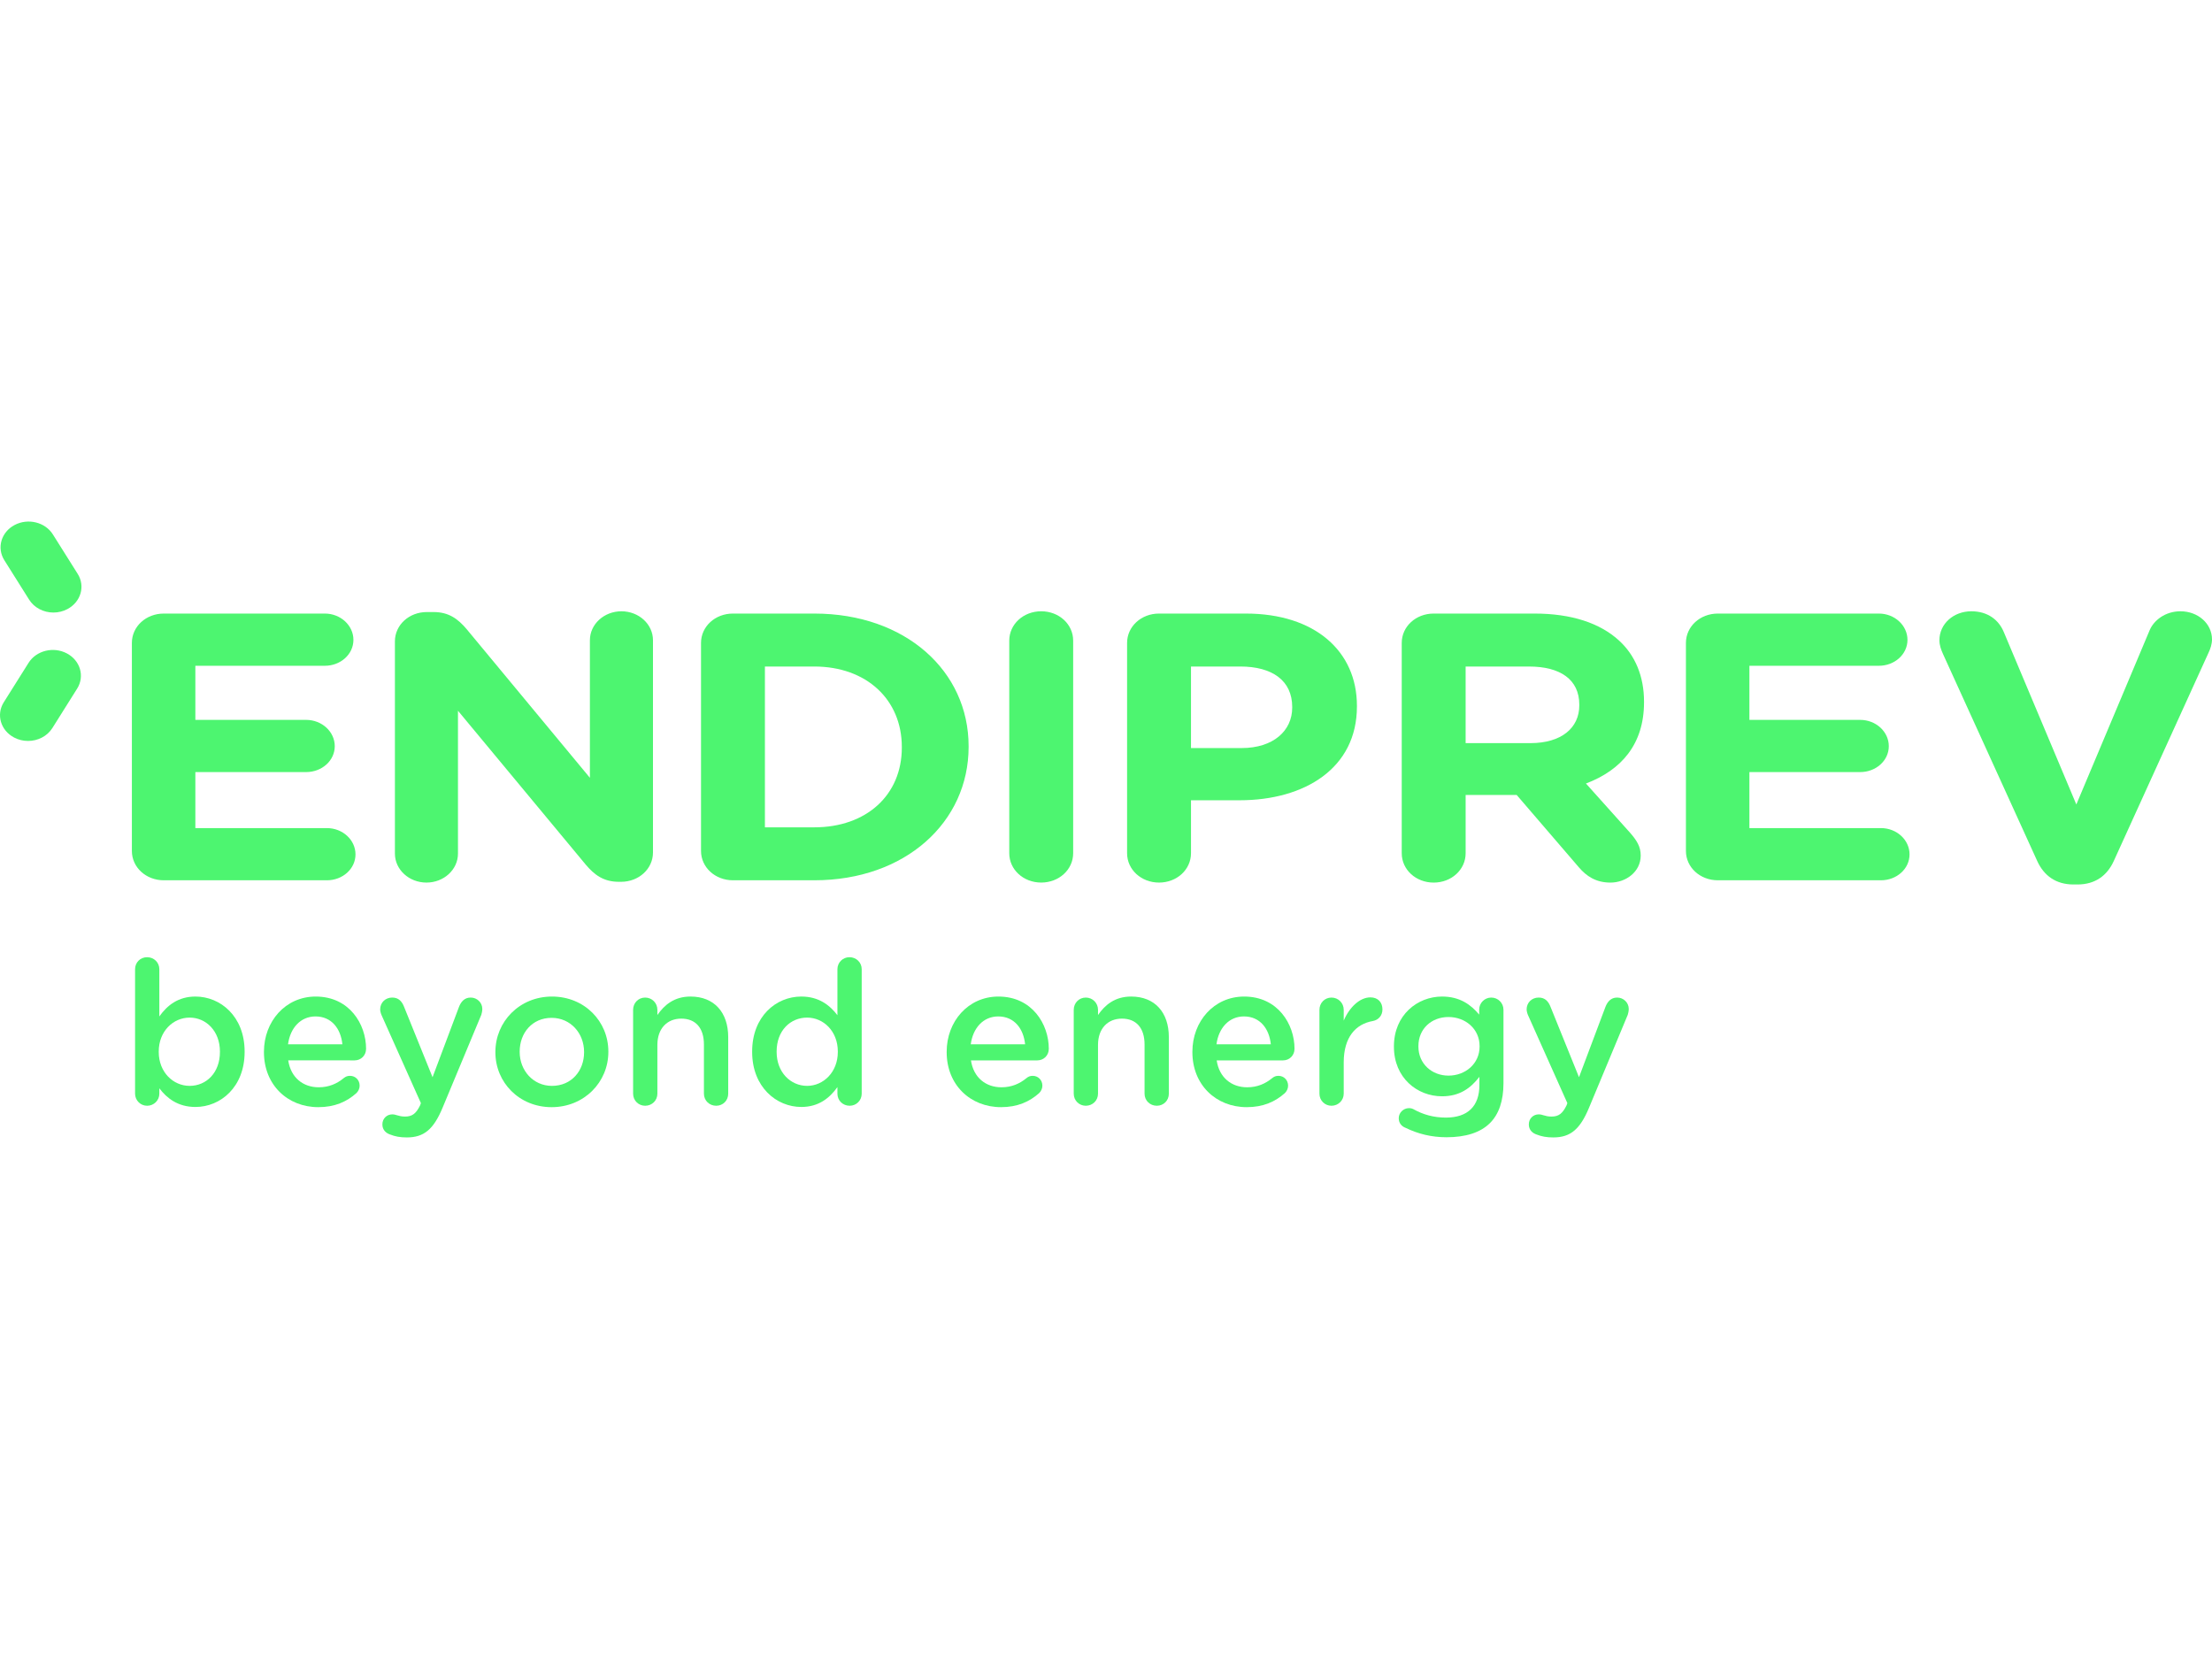 <?xml version="1.0" encoding="iso-8859-1"?>
<!-- Generator: Adobe Illustrator 24.2.1, SVG Export Plug-In . SVG Version: 6.00 Build 0)  -->
<svg version="1.1" id="Layer_1" xmlns="http://www.w3.org/2000/svg" xmlns:xlink="http://www.w3.org/1999/xlink" x="0px" y="0px"
	 viewBox="0 0 400 300" style="enable-background:new 0 0 400 300;" xml:space="preserve">
<g>
	<path style="fill:#4DF570;" d="M23.848,153.878v-37.62c0-2.964,2.552-5.306,5.776-5.306h29.11c2.85,0,5.176,2.139,5.176,4.757
		c0,2.615-2.327,4.685-5.176,4.685H35.327v9.784h20.031c2.85,0,5.177,2.135,5.177,4.754c0,2.618-2.327,4.685-5.177,4.685H35.327
		v10.129h23.781c2.853,0,5.176,2.135,5.176,4.753s-2.323,4.685-5.176,4.685H29.624C26.4,159.185,23.848,156.842,23.848,153.878"/>
	<path style="fill:#4DF570;" d="M71.412,115.983c0-2.963,2.552-5.306,5.776-5.306h1.202c2.777,0,4.426,1.242,6.001,3.102
		l22.282,26.871v-24.874c0-2.894,2.552-5.236,5.703-5.236s5.703,2.342,5.703,5.236v38.376c0,2.963-2.552,5.306-5.779,5.306h-0.374
		c-2.777,0-4.425-1.238-6-3.098l-23.111-27.836v25.836c0,2.894-2.548,5.237-5.699,5.237s-5.704-2.343-5.704-5.237V115.983
		L71.412,115.983z"/>
	<path style="fill:#4DF570;" d="M147.246,149.607c9.453,0,15.831-5.858,15.831-14.399v-0.142c0-8.542-6.378-14.538-15.831-14.538
		h-8.926v29.079H147.246L147.246,149.607z M126.766,116.258c0-2.963,2.552-5.306,5.776-5.306h14.705
		c16.507,0,27.909,10.405,27.909,23.98v0.134c0,13.575-11.402,24.117-27.909,24.117h-14.705c-3.224,0-5.776-2.342-5.776-5.306
		L126.766,116.258L126.766,116.258z"/>
	<path style="fill:#4DF570;" d="M182.507,115.845c0-2.964,2.552-5.306,5.776-5.306c3.227,0,5.779,2.342,5.779,5.306v38.444
		c0,2.963-2.552,5.306-5.779,5.306c-3.223,0-5.776-2.343-5.776-5.306V115.845L182.507,115.845z"/>
	<path style="fill:#4DF570;" d="M224.52,135.273c5.776,0,9.152-3.167,9.152-7.303v-0.135c0-4.757-3.601-7.307-9.377-7.307h-8.927
		v14.744L224.52,135.273L224.52,135.273z M203.814,116.258c0-2.963,2.552-5.306,5.776-5.306h15.682
		c12.527,0,20.104,6.821,20.104,16.677v0.134c0,11.164-9.453,16.952-21.229,16.952h-8.778v9.577c0,2.963-2.552,5.306-5.779,5.306
		c-3.224,0-5.776-2.343-5.776-5.306V116.258L203.814,116.258z"/>
	<path style="fill:#4DF570;" d="M276.737,134.381c5.627,0,8.85-2.757,8.85-6.82v-0.142c0-4.543-3.449-6.889-9.076-6.889h-11.478
		v13.851H276.737L276.737,134.381z M253.479,116.258c0-2.963,2.552-5.306,5.776-5.306h18.23c6.68,0,11.856,1.722,15.305,4.892
		c2.926,2.688,4.501,6.479,4.501,11.026v0.138c0,7.58-4.124,12.265-10.502,14.676l8.026,8.956c1.125,1.311,1.877,2.411,1.877,4.068
		c0,2.959-2.701,4.892-5.478,4.892c-2.625,0-4.349-1.173-5.699-2.756l-11.254-13.092h-9.228v10.542c0,2.963-2.552,5.306-5.779,5.306
		c-3.223,0-5.776-2.343-5.776-5.306L253.479,116.258L253.479,116.258z"/>
	<path style="fill:#4DF570;" d="M304.87,153.878v-37.62c0-2.964,2.552-5.306,5.775-5.306h29.11c2.85,0,5.177,2.139,5.177,4.757
		c0,2.615-2.327,4.685-5.177,4.685h-23.407v9.784h20.031c2.85,0,5.176,2.135,5.176,4.754c0,2.618-2.327,4.685-5.176,4.685h-20.031
		v10.129h23.781c2.854,0,5.176,2.135,5.176,4.753s-2.323,4.685-5.176,4.685h-29.484C307.422,159.185,304.87,156.842,304.87,153.878"
		/>
	<path style="fill:#4DF570;" d="M368.414,155.738l-17.029-37.413c-0.378-0.828-0.676-1.652-0.676-2.549
		c0-2.963,2.549-5.237,5.776-5.237c3.002,0,4.952,1.587,5.852,3.723l13.13,31.21l13.279-31.555c0.748-1.722,2.774-3.378,5.551-3.378
		c3.151,0,5.703,2.205,5.703,5.099c0,0.828-0.302,1.725-0.603,2.343l-17.178,37.758c-1.202,2.618-3.376,4.202-6.527,4.202h-0.751
		C371.79,159.941,369.616,158.357,368.414,155.738"/>
	<path style="fill:#4DF570;" d="M5.068,133.986c-0.86,0-1.732-0.2-2.53-0.625c-2.429-1.286-3.256-4.137-1.859-6.363l4.487-7.136
		c1.402-2.226,4.501-2.993,6.93-1.703c2.425,1.285,3.256,4.133,1.855,6.363l-4.483,7.136C8.527,133.15,6.821,133.986,5.068,133.986"
		/>
	<path style="fill:#4DF570;" d="M9.663,110.767c-1.753,0-3.459-0.836-4.396-2.332l-4.486-7.133c-1.401-2.226-0.57-5.077,1.855-6.363
		c2.429-1.285,5.532-0.523,6.93,1.707l4.487,7.133c1.398,2.226,0.57,5.077-1.859,6.362C11.395,110.566,10.524,110.767,9.663,110.767
		"/>
	<path style="fill:#4DF570;" d="M24.425,175.27c0-1.233,0.943-2.177,2.177-2.177c1.233,0,2.212,0.944,2.212,2.177v8.534
		c1.416-2.001,3.41-3.596,6.532-3.596c4.499,0,8.89,3.561,8.89,9.945v0.071c0,6.355-4.355,9.952-8.89,9.952
		c-3.194,0-5.188-1.603-6.532-3.376v0.979c0,1.199-0.979,2.178-2.212,2.178c-1.198,0-2.177-0.979-2.177-2.178L24.425,175.27
		L24.425,175.27z M39.771,190.223v-0.071c0-3.702-2.503-6.136-5.479-6.136c-2.974,0-5.587,2.468-5.587,6.136v0.071
		c0,3.667,2.613,6.136,5.587,6.136C37.304,196.359,39.771,194.003,39.771,190.223L39.771,190.223z"/>
	<path style="fill:#4DF570;" d="M57.562,200.21c-5.551,0-9.832-4.029-9.832-9.944v-0.078c0-5.476,3.882-9.98,9.361-9.98
		c6.095,0,9.107,5.008,9.107,9.441c0,1.234-0.945,2.1-2.069,2.1H52.12c0.471,3.121,2.683,4.866,5.514,4.866
		c1.851,0,3.303-0.652,4.536-1.667c0.326-0.255,0.617-0.404,1.124-0.404c0.98,0,1.742,0.766,1.742,1.78
		c0,0.546-0.255,1.015-0.582,1.341C62.714,199.223,60.538,200.21,57.562,200.21L57.562,200.21z M61.915,188.846
		c-0.289-2.83-1.958-5.043-4.862-5.043c-2.683,0-4.571,2.064-4.97,5.043H61.915L61.915,188.846z"/>
	<path style="fill:#4DF570;" d="M70.525,205.146c-0.652-0.22-1.379-0.766-1.379-1.816c0-1.092,0.835-1.816,1.778-1.816
		c0.363,0,0.581,0.071,0.8,0.142c0.506,0.149,0.905,0.255,1.522,0.255c1.306,0,1.996-0.546,2.723-2.029l0.143-0.404l-7.11-15.896
		c-0.145-0.326-0.255-0.759-0.255-1.05c0-1.234,0.943-2.142,2.177-2.142c1.125,0,1.742,0.652,2.141,1.667l5.153,12.739l4.79-12.739
		c0.361-0.908,0.979-1.667,2.104-1.667c1.161,0,2.104,0.908,2.104,2.064c0,0.369-0.109,0.836-0.181,1.057l-7.003,16.803
		c-1.633,3.923-3.375,5.369-6.457,5.369C72.339,205.686,71.432,205.508,70.525,205.146L70.525,205.146z"/>
	<path style="fill:#4DF570;" d="M89.584,190.301v-0.078c0-5.475,4.353-10.015,10.23-10.015c5.878,0,10.196,4.469,10.196,9.945v0.071
		c0,5.447-4.354,9.987-10.268,9.987C93.902,200.21,89.584,195.741,89.584,190.301L89.584,190.301z M105.62,190.301v-0.078
		c0-3.369-2.43-6.163-5.877-6.163c-3.518,0-5.768,2.752-5.768,6.093v0.071c0,3.341,2.43,6.136,5.84,6.136
		C103.371,196.359,105.62,193.6,105.62,190.301L105.62,190.301z"/>
	<path style="fill:#4DF570;" d="M114.486,182.605c0-1.234,0.943-2.213,2.177-2.213s2.212,0.979,2.212,2.213v0.943
		c1.234-1.78,3.011-3.341,5.988-3.341c4.316,0,6.82,2.9,6.82,7.335v10.235c0,1.234-0.942,2.178-2.176,2.178
		c-1.233,0-2.214-0.943-2.214-2.178v-8.895c0-2.979-1.488-4.682-4.1-4.682c-2.54,0-4.318,1.781-4.318,4.753v8.824
		c0,1.234-0.978,2.178-2.212,2.178c-1.198,0-2.177-0.943-2.177-2.178L114.486,182.605L114.486,182.605z"/>
	<path style="fill:#4DF570;" d="M155.823,197.777c0,1.234-0.98,2.178-2.176,2.178c-1.234,0-2.214-0.943-2.214-2.178v-1.199
		c-1.415,1.993-3.411,3.596-6.53,3.596c-4.499,0-8.89-3.596-8.89-9.952v-0.071c0-6.348,4.318-9.945,8.89-9.945
		c3.157,0,5.151,1.561,6.53,3.376v-8.314c0-1.233,0.98-2.177,2.176-2.177c1.233,0,2.214,0.944,2.214,2.177V197.777L155.823,197.777z
		 M140.44,190.152v0.071c0,3.703,2.54,6.136,5.514,6.136c2.939,0,5.552-2.468,5.552-6.136v-0.071c0-3.702-2.613-6.136-5.552-6.136
		C142.943,184.016,140.44,186.342,140.44,190.152L140.44,190.152z"/>
	<path style="fill:#4DF570;" d="M181.02,200.21c-5.551,0-9.832-4.029-9.832-9.944v-0.078c0-5.476,3.881-9.98,9.361-9.98
		c6.095,0,9.107,5.008,9.107,9.441c0,1.234-0.945,2.1-2.069,2.1h-12.009c0.472,3.121,2.684,4.866,5.515,4.866
		c1.85,0,3.302-0.652,4.536-1.667c0.326-0.255,0.616-0.404,1.124-0.404c0.98,0,1.742,0.766,1.742,1.78
		c0,0.546-0.255,1.015-0.582,1.341C186.173,199.223,183.995,200.21,181.02,200.21L181.02,200.21z M185.374,188.846
		c-0.289-2.83-1.959-5.043-4.86-5.043c-2.685,0-4.573,2.064-4.972,5.043H185.374L185.374,188.846z"/>
	<path style="fill:#4DF570;" d="M194.167,182.605c0-1.234,0.943-2.213,2.177-2.213c1.234,0,2.212,0.979,2.212,2.213v0.943
		c1.234-1.78,3.011-3.341,5.988-3.341c4.316,0,6.82,2.9,6.82,7.335v10.235c0,1.234-0.943,2.178-2.177,2.178
		c-1.233,0-2.214-0.943-2.214-2.178v-8.895c0-2.979-1.487-4.682-4.1-4.682c-2.54,0-4.318,1.781-4.318,4.753v8.824
		c0,1.234-0.978,2.178-2.212,2.178c-1.198,0-2.177-0.943-2.177-2.178L194.167,182.605L194.167,182.605z"/>
	<path style="fill:#4DF570;" d="M225.454,200.21c-5.552,0-9.832-4.029-9.832-9.944v-0.078c0-5.476,3.882-9.98,9.361-9.98
		c6.095,0,9.107,5.008,9.107,9.441c0,1.234-0.945,2.1-2.068,2.1h-12.009c0.472,3.121,2.684,4.866,5.514,4.866
		c1.851,0,3.303-0.652,4.536-1.667c0.326-0.255,0.617-0.404,1.124-0.404c0.98,0,1.742,0.766,1.742,1.78
		c0,0.546-0.255,1.015-0.582,1.341C230.607,199.223,228.428,200.21,225.454,200.21L225.454,200.21z M229.807,188.846
		c-0.289-2.83-1.958-5.043-4.86-5.043c-2.685,0-4.573,2.064-4.972,5.043H229.807L229.807,188.846z"/>
	<path style="fill:#4DF570;" d="M238.599,182.605c0-1.234,0.943-2.213,2.176-2.213c1.234,0,2.212,0.979,2.212,2.213v1.957
		c1.015-2.397,2.903-4.206,4.826-4.206c1.377,0,2.177,0.902,2.177,2.178c0,1.156-0.762,1.922-1.742,2.1
		c-3.12,0.546-5.261,2.944-5.261,7.483v5.66c0,1.199-0.979,2.178-2.212,2.178c-1.198,0-2.176-0.943-2.176-2.178V182.605
		L238.599,182.605z"/>
	<path style="fill:#4DF570;" d="M254.17,203.948c-0.762-0.29-1.233-0.908-1.233-1.745c0-0.979,0.835-1.815,1.851-1.815
		c0.326,0,0.581,0.071,0.798,0.184c1.742,0.979,3.665,1.525,5.877,1.525c3.919,0,6.06-2.035,6.06-5.88v-1.49
		c-1.597,2.071-3.593,3.518-6.75,3.518c-4.499,0-8.707-3.334-8.707-8.966v-0.071c0-5.66,4.245-9.001,8.707-9.001
		c3.23,0,5.226,1.49,6.713,3.27v-0.908c0-1.199,0.98-2.177,2.176-2.177c1.234,0,2.214,0.979,2.214,2.213v13.25
		c0,3.227-0.835,5.624-2.432,7.221c-1.741,1.745-4.426,2.575-7.872,2.575C258.887,205.65,256.493,205.068,254.17,203.948
		L254.17,203.948z M267.558,189.243v-0.071c0-3.121-2.575-5.263-5.624-5.263c-3.047,0-5.441,2.106-5.441,5.263v0.071
		c0,3.121,2.432,5.263,5.441,5.263C264.983,194.507,267.558,192.365,267.558,189.243L267.558,189.243z"/>
	<path style="fill:#4DF570;" d="M277.839,205.146c-0.652-0.22-1.379-0.766-1.379-1.816c0-1.092,0.835-1.816,1.778-1.816
		c0.364,0,0.582,0.071,0.8,0.142c0.507,0.149,0.905,0.255,1.523,0.255c1.306,0,1.996-0.546,2.723-2.029l0.143-0.404l-7.11-15.896
		c-0.145-0.326-0.255-0.759-0.255-1.05c0-1.234,0.943-2.142,2.177-2.142c1.126,0,1.742,0.652,2.142,1.667l5.153,12.739l4.789-12.739
		c0.361-0.908,0.979-1.667,2.104-1.667c1.161,0,2.104,0.908,2.104,2.064c0,0.369-0.11,0.836-0.181,1.057l-7.003,16.803
		c-1.632,3.923-3.374,5.369-6.457,5.369C279.654,205.686,278.747,205.508,277.839,205.146L277.839,205.146z"/>
</g>
</svg>
